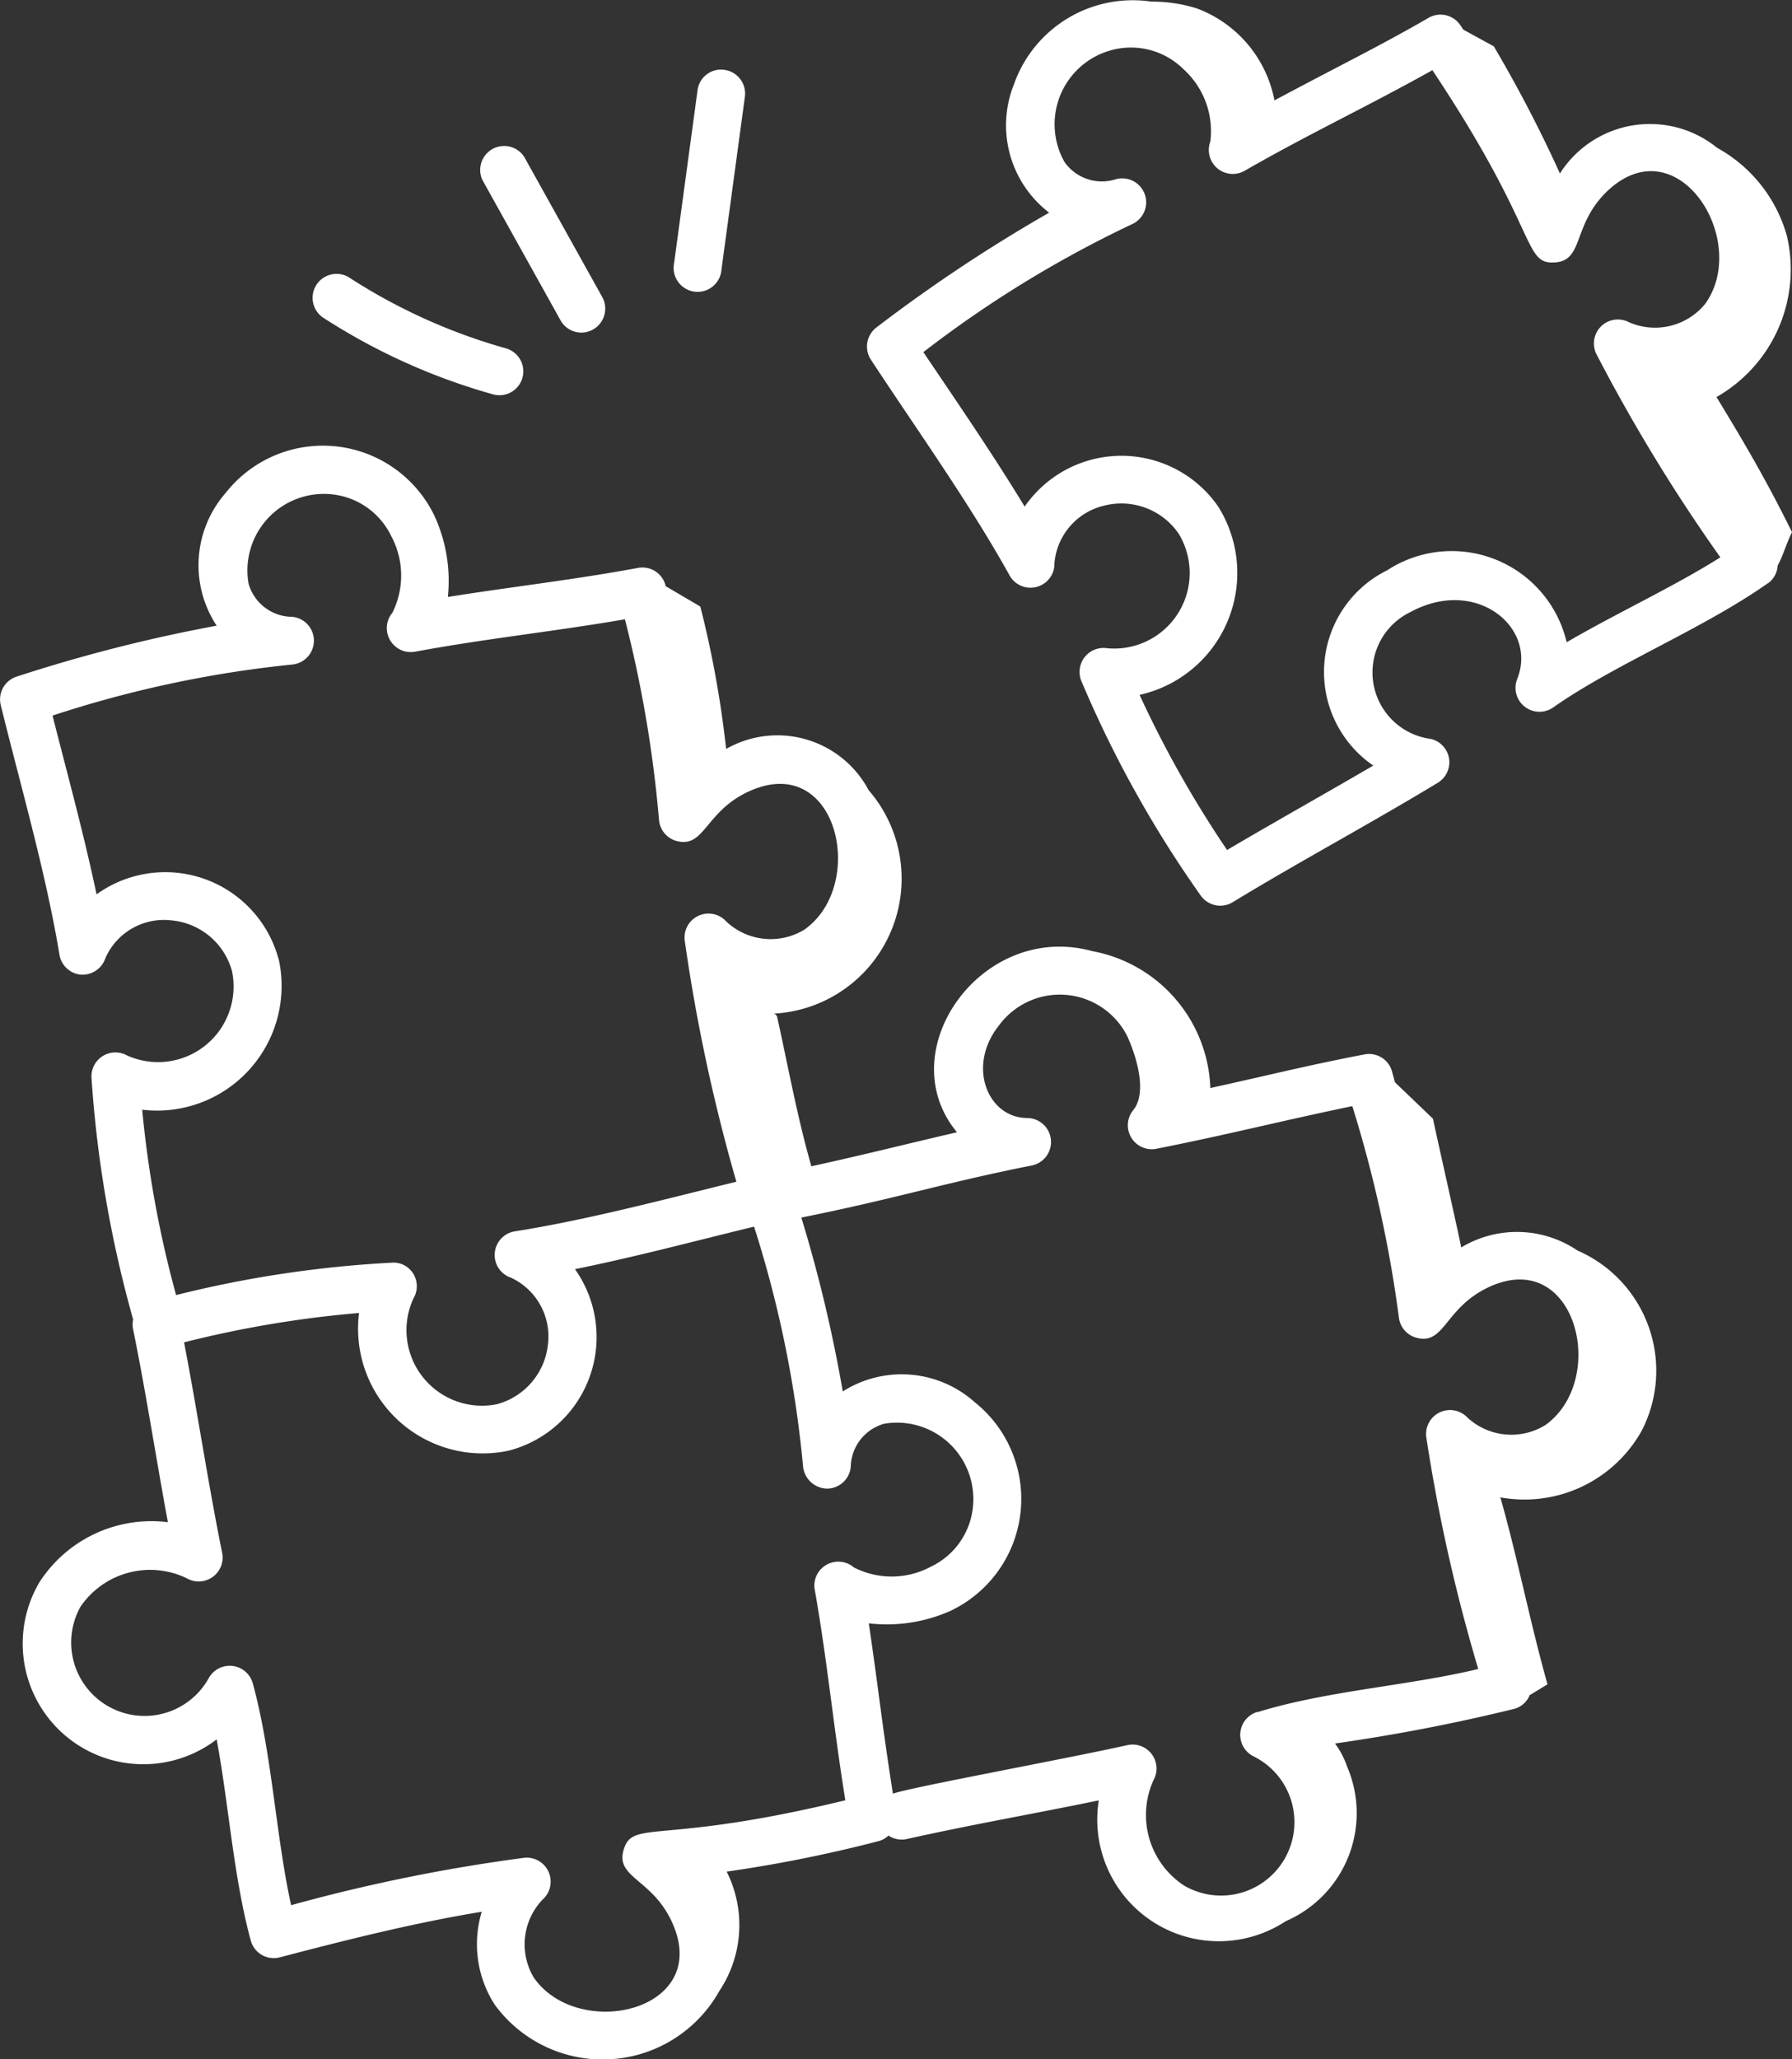<svg xmlns="http://www.w3.org/2000/svg" width="16.609" height="19.076" viewBox="0 0 16.609 19.076">
  <rect x="0" y="0" width="16.609" height="19.076" fill="#333333" stroke="none"/>
  <g id="_x39_0" transform="translate(-5.892 -1.717)">
    <path id="Path_12349" data-name="Path 12349" d="M41.441,7.121a.218.218,0,0,0,.09-.165c.052-.093.078-.2.133-.309-.216-.437-.4-.76-.7-1.252A1.36,1.36,0,0,0,41.616,3.9a1.344,1.344,0,0,0-.645-.813.989.989,0,0,0-1.458.237A12.387,12.387,0,0,0,38.9,2.146l-.282-.154-.028-.042a.222.222,0,0,0-.294-.068c-.462.267-.793.425-1.429.765a1.136,1.136,0,0,0-.719-.852,1.389,1.389,0,0,0-.423-.063,1.167,1.167,0,0,0-1.273.768,1.019,1.019,0,0,0,.327,1.187A14.5,14.5,0,0,0,33.18,4.749a.222.222,0,0,0-.053.3c.431.657.913,1.328,1.286,2a.222.222,0,0,0,.415-.116.6.6,0,0,1,.461-.532.645.645,0,0,1,.688.256.7.7,0,0,1-.66,1.065.222.222,0,0,0-.241.3,10.5,10.5,0,0,0,1.107,1.99.222.222,0,0,0,.3.061c.612-.373,1.27-.724,1.9-1.106a.222.222,0,0,0-.067-.405.621.621,0,0,1-.187-1.176c.61-.33,1.179.147.988.621a.222.222,0,0,0,.333.264c.568-.4,1.4-.732,2-1.158Zm-1.865.548A1.094,1.094,0,0,0,37.912,7a1.051,1.051,0,0,0-.129,1.809c-.431.252-.9.514-1.355.782a10.075,10.075,0,0,1-.811-1.437,1.157,1.157,0,0,0,.729-1.744,1.09,1.09,0,0,0-1.794,0c-.29-.477-.6-.929-.939-1.431a10.517,10.517,0,0,1,1.938-1.187.222.222,0,0,0-.166-.411.424.424,0,0,1-.463-.162.711.711,0,0,1,.452-1.042.691.691,0,0,1,.65.181.774.774,0,0,1,.249.67.222.222,0,0,0,.318.271c.585-.337,1.148-.6,1.74-.932,1,1.5.834,1.8,1.135,1.781.275-.017.157-.352.494-.668.648-.6,1.318.467.9,1.051a.6.6,0,0,1-.711.169.222.222,0,0,0-.3.293A15.913,15.913,0,0,0,41,6.88c-.429.271-.969.52-1.427.788Z" transform="translate(-19.163)" fill="#fff"/>
    <path id="Path_12350" data-name="Path 12350" d="M21.112,24.823a1.214,1.214,0,0,0-.6-1.662,1,1,0,0,0-1.077-.028c-.019-.105-.174-.789-.262-1.193l-.352-.337-.027-.1a.221.221,0,0,0-.257-.158c-.522.1-.884.192-1.427.311a1.338,1.338,0,0,0-1.094-1.268c-1.024-.281-1.88.926-1.254,1.678-.477.11-.825.2-1.35.315-.133-.466-.215-.924-.317-1.384a.044.044,0,0,0-.032-.03,1.252,1.252,0,0,0,.88-2.07.958.958,0,0,0-1.321-.382,9.583,9.583,0,0,0-.239-1.319l-.323-.19,0-.007a.221.221,0,0,0-.255-.161c-.6.111-1.167.174-1.762.269a1.444,1.444,0,0,0-.125-.753,1.147,1.147,0,0,0-1.935-.21A1.017,1.017,0,0,0,7.9,17.373a14.481,14.481,0,0,0-1.851.471.222.222,0,0,0-.15.265c.188.763.418,1.552.544,2.312a.222.222,0,0,0,.2.185.225.225,0,0,0,.227-.156.593.593,0,0,1,.61-.347.642.642,0,0,1,.562.469.7.7,0,0,1-.973.782.222.222,0,0,0-.329.207A10.919,10.919,0,0,0,7.126,23.8a.218.218,0,0,0,0,.092c.119.586.211,1.186.322,1.786a1.235,1.235,0,0,0-1.191.557A1.118,1.118,0,0,0,7.9,27.69c.112.6.156,1.276.316,1.863a.221.221,0,0,0,.27.156c.61-.16,1.25-.321,1.871-.422a1.035,1.035,0,0,0,.12.86,1.239,1.239,0,0,0,2.082-.126,1.1,1.1,0,0,0,.068-1.106,12.793,12.793,0,0,0,1.41-.283.216.216,0,0,0,.09-.051.22.22,0,0,0,.17.032c.58-.13,1.184-.235,1.779-.358a1.127,1.127,0,0,0,1.733,1.119,1.09,1.09,0,0,0,.568-1.433.758.758,0,0,0-.112-.213,16.948,16.948,0,0,0,1.667-.322.218.218,0,0,0,.138-.126l.165-.1c-.162-.573-.274-1.159-.437-1.732a1.245,1.245,0,0,0,1.316-.628ZM8.474,20.462a1.088,1.088,0,0,0-1.687-.6c-.118-.56-.272-1.119-.408-1.656A10.475,10.475,0,0,1,8.6,17.733a.222.222,0,0,0-.016-.443H8.572a.424.424,0,0,1-.376-.305.709.709,0,0,1,.77-.829.689.689,0,0,1,.551.385.772.772,0,0,1,.012.712.222.222,0,0,0,.21.361c.659-.122,1.282-.186,1.945-.3A11.386,11.386,0,0,1,12,19.173a.222.222,0,0,0,.16.194c.267.073.264-.279.687-.465.811-.355,1.083.877.5,1.287a.6.6,0,0,1-.724-.076.222.222,0,0,0-.385.175,16.343,16.343,0,0,0,.479,2.236c-.7.172-1.4.357-2.055.46a.222.222,0,0,0-.032.43.6.6,0,0,1,.341.613.643.643,0,0,1-.473.558.7.7,0,0,1-.774-.98.221.221,0,0,0,0-.226.214.214,0,0,0-.2-.105,10.489,10.489,0,0,0-2,.3,10.051,10.051,0,0,1-.314-1.717,1.155,1.155,0,0,0,1.264-1.4Zm4.97,5.844c.117.663.174,1.278.283,1.948-1.727.419-1.971.173-2.055.46-.078.264.277.267.458.691.347.808-.883,1.079-1.291.491a.6.6,0,0,1,.083-.723.222.222,0,0,0-.172-.386,15.924,15.924,0,0,0-2.16.439c-.143-.653-.176-1.4-.355-2.055a.222.222,0,0,0-.409-.047.68.68,0,1,1-1.188-.663.781.781,0,0,1,.982-.265.222.222,0,0,0,.331-.235c-.129-.635-.228-1.3-.353-1.949A10.041,10.041,0,0,1,9.22,23.74a1.155,1.155,0,0,0,1.388,1.275,1.087,1.087,0,0,0,.613-1.681c.549-.111,1.086-.254,1.66-.394a10.471,10.471,0,0,1,.454,2.22.228.228,0,0,0,.229.207.222.222,0,0,0,.214-.223.424.424,0,0,1,.309-.378.708.708,0,0,1,.822.777.689.689,0,0,1-.391.548.769.769,0,0,1-.712.006.222.222,0,0,0-.363.207Zm4.1,1.13a.222.222,0,0,0-.038.409.68.68,0,1,1-.638,1.2.781.781,0,0,1-.285-.977.222.222,0,0,0-.241-.325c-.567.127-2.027.394-2.174.45-.1-.631-.14-1.02-.224-1.578A1.45,1.45,0,0,0,14.7,26.5a1.147,1.147,0,0,0,.227-1.933,1.017,1.017,0,0,0-1.224-.1,13.161,13.161,0,0,0-.384-1.611c.852-.17,1.339-.325,2.139-.483a.222.222,0,0,0-.043-.439c-.368,0-.566-.479-.264-.858a.7.7,0,0,1,1.189.1c.1.221.18.533.055.685a.222.222,0,0,0,.214.358c.667-.132,1.186-.265,1.817-.395a11.746,11.746,0,0,1,.431,1.953.221.221,0,0,0,.162.192c.266.073.26-.281.681-.473.8-.362,1.1.861.517,1.281a.6.6,0,0,1-.724-.068.222.222,0,0,0-.382.179,15.891,15.891,0,0,0,.482,2.15c-.649.156-1.4.2-2.047.4Z" transform="translate(0 -9.86)" fill="#fff"/>
    <path id="Path_12351" data-name="Path 12351" d="M16,10.317a.222.222,0,0,0-.241.372,5.747,5.747,0,0,0,1.581.715.221.221,0,1,0,.12-.426A5.316,5.316,0,0,1,16,10.317Z" transform="translate(-6.879 -6.034)" fill="#fff"/>
    <path id="Path_12352" data-name="Path 12352" d="M21.874,7.981a.222.222,0,0,0,.194-.329l-.724-1.3a.222.222,0,0,0-.387.215l.724,1.3a.221.221,0,0,0,.194.114Z" transform="translate(-10.594 -3.183)" fill="#fff"/>
    <path id="Path_12353" data-name="Path 12353" d="M27.473,5.755l.217-1.6a.222.222,0,0,0-.19-.249.219.219,0,0,0-.249.19l-.217,1.6a.222.222,0,1,0,.439.059Z" transform="translate(-14.894 -1.542)" fill="#fff"/>
  </g>
</svg>
